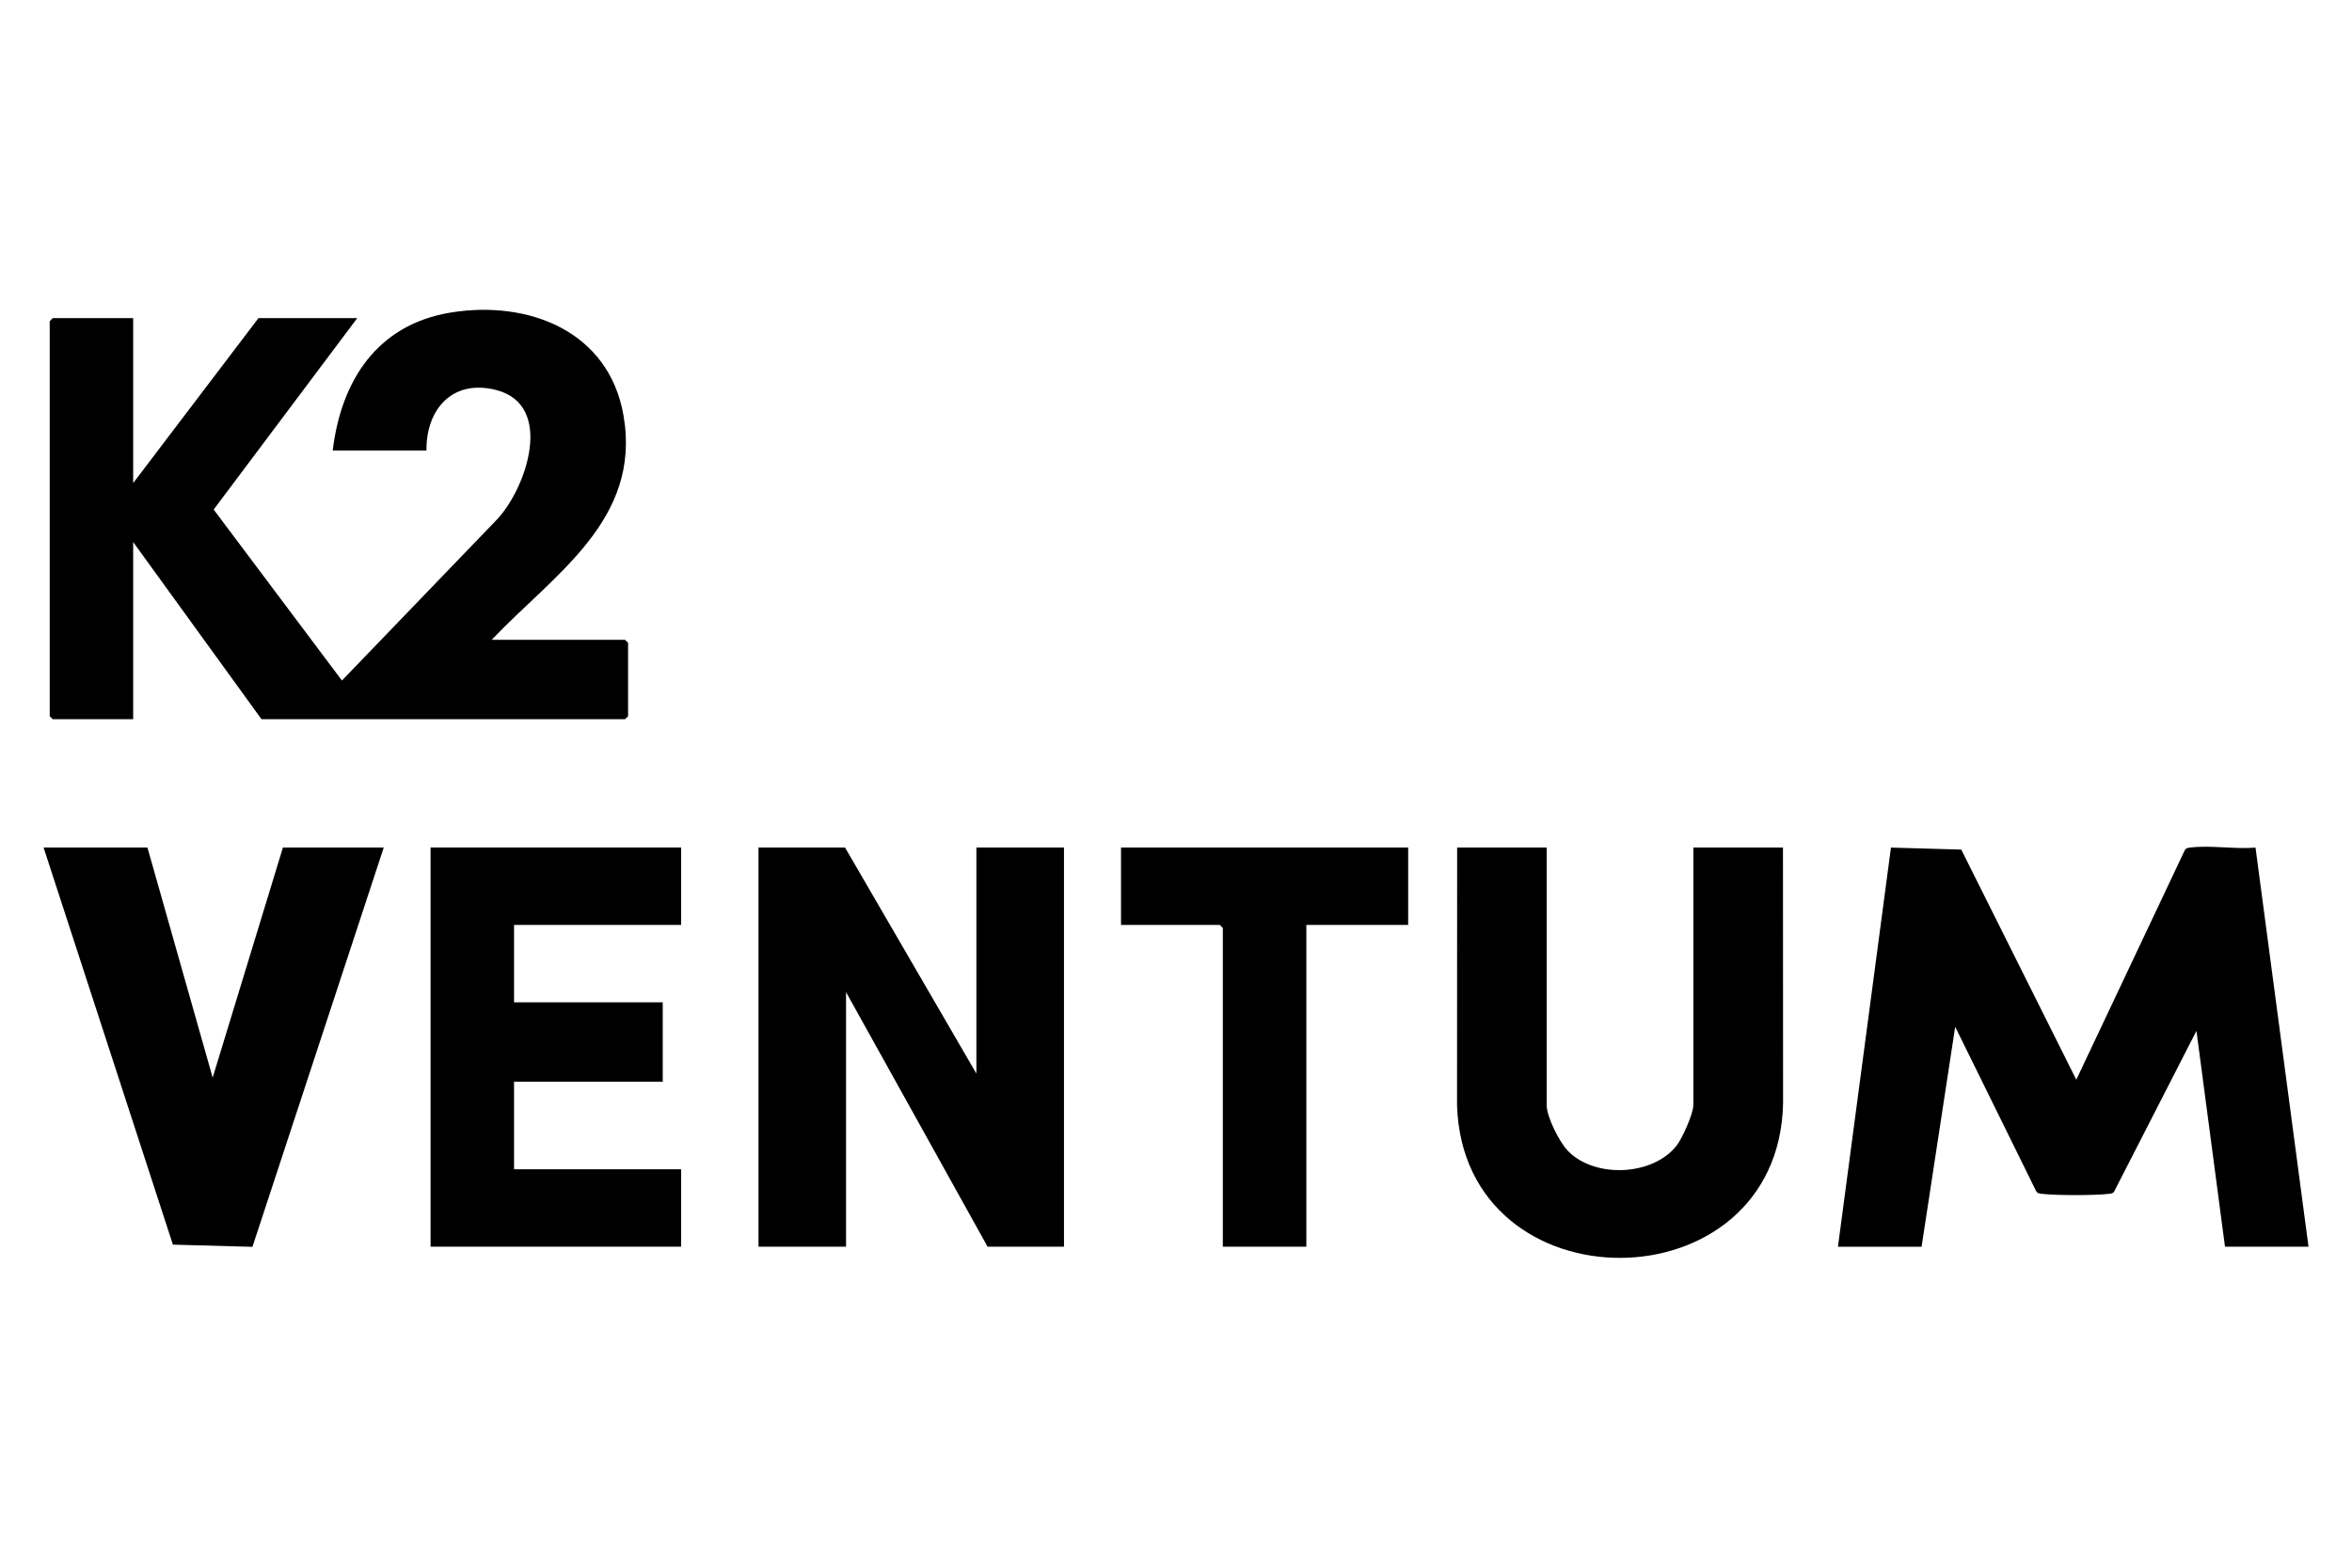 <?xml version="1.0" encoding="UTF-8"?>
<svg id="Layer_1" xmlns="http://www.w3.org/2000/svg" version="1.1" viewBox="0 0 450 300" width="450" height="300">
  <!-- Generator: Adobe Illustrator 29.5.1, SVG Export Plug-In . SVG Version: 2.1.0 Build 141)  -->
  <path d="M94.07,122.44h25.52l.58.58v14.03l-.58.58H50.03l-24.55-33.9v33.9h-15.39l-.58-.58V61.46l.58-.58h15.39v31.56l23.97-31.56h18.9l-27.47,36.63,24.54,32.72,29.62-30.77c5.66-5.95,11.14-21.96-.12-24.83-8.33-2.12-13.4,3.65-13.33,11.58h-17.93c1.6-13.39,8.53-24.09,22.52-26.39,14.9-2.45,30.3,3.52,33.11,19.67,3.48,20.02-13.28,30.37-25.23,42.96Z"/>
  <g>
    <g>
      <g>
        <polygon points="130.31 162.19 130.31 177 98.35 177 98.35 191.81 126.8 191.81 126.8 207 98.35 207 98.35 223.76 130.31 223.76 130.31 238.57 82.38 238.57 82.38 162.19 130.31 162.19"/>
        <polygon points="28.21 162.19 40.69 206.22 54.13 162.19 73.42 162.19 48.3 238.6 33.08 238.18 8.34 162.19 28.21 162.19"/>
      </g>
      <g>
        <polygon points="161.68 162.19 186.81 205.45 186.81 162.19 203.57 162.19 203.57 238.57 188.95 238.57 161.87 189.86 161.87 238.57 145.12 238.57 145.12 162.19 161.68 162.19"/>
        <polygon points="269.42 162.19 269.42 177 249.94 177 249.94 238.57 233.96 238.57 233.96 177.58 233.38 177 214.48 177 214.48 162.19 269.42 162.19"/>
      </g>
    </g>
    <g>
      <path d="M351.65,238.57l10.14-76.37,13.45.38,22.01,44.04,20.7-43.8c.28-.61.74-.58,1.3-.65,3.78-.44,8.41.37,12.29.03l10.14,76.37h-15.98l-5.46-41.3-15.77,30.79c-.3.4-.72.36-1.15.41-2.59.31-9.92.3-12.51,0-.56-.07-1.02-.04-1.3-.65l-15.43-31.33-6.43,42.09h-15.98Z"/>
      <path d="M295.92,162.19v49.29c0,2.26,2.44,7.09,4.08,8.78,5.13,5.27,16.26,4.79,20.79-1.05,1.09-1.4,3.19-6.08,3.19-7.73v-49.29h17.15l.02,48.92c-.79,39.24-61.16,39.57-62.38.39l.02-49.31h17.15Z"/>
    </g>
  </g>
</svg>